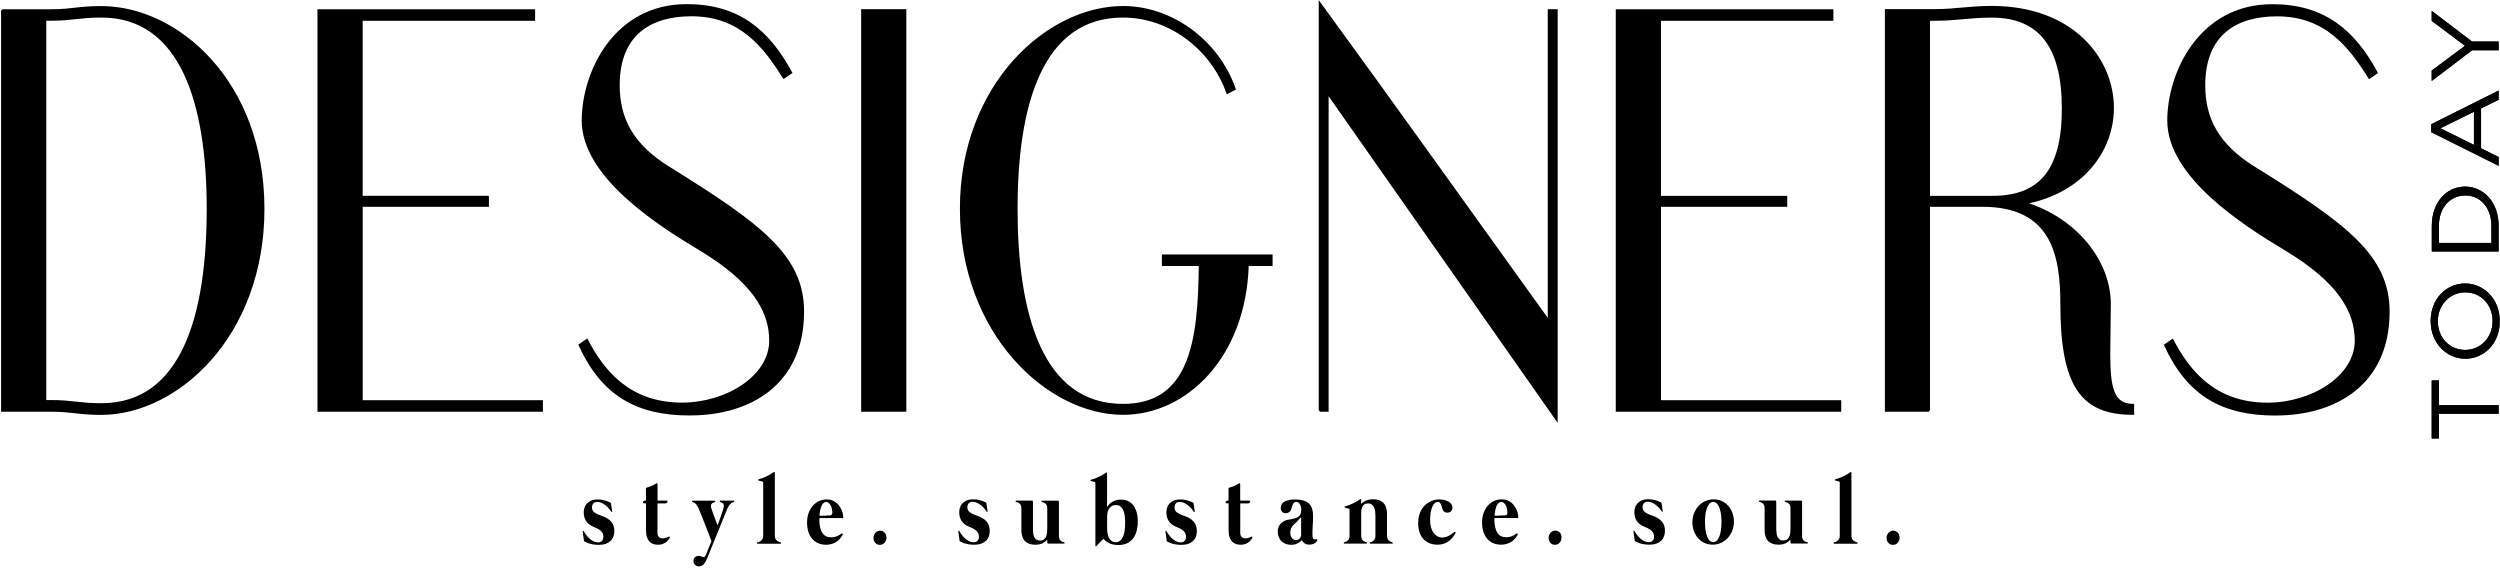 <svg fill="none" viewBox="0 0 755 172" height="172" width="755" xmlns="http://www.w3.org/2000/svg">
  <path fill="black" d="M754.552 15.134V12.591H746.551L734.417 3.354V6.284L744.474 13.832L734.417 21.319V24.371L746.571 15.134H754.532H754.552ZM747.162 43.821L736.921 38.734L747.162 33.689V43.821ZM754.552 50.006V47.442L749.238 44.797V32.712L754.552 30.108V27.402L734.275 37.534V39.894L754.552 50.026V50.006ZM736.514 68.195C736.514 62.579 740.016 58.999 744.474 58.999H744.536C748.994 58.999 752.435 62.579 752.435 68.195V73.403H736.514V68.195ZM754.552 75.906V68.195C754.552 61.216 750.155 56.394 744.495 56.394H744.434C738.774 56.394 734.438 61.216 734.438 68.195V75.906H754.572H754.552ZM752.801 96.943C752.801 102.029 749.076 105.712 744.495 105.712H744.434C739.853 105.712 736.188 102.09 736.188 97.024C736.188 91.958 739.935 88.255 744.495 88.255H744.556C749.137 88.255 752.801 91.877 752.801 96.943ZM754.898 97.004C754.898 90.249 750.032 85.651 744.495 85.651H744.434C738.876 85.651 734.092 90.188 734.092 96.943C734.092 103.697 738.957 108.295 744.495 108.295H744.556C750.114 108.295 754.898 103.758 754.898 97.004ZM754.552 124.938V122.395H736.514V114.928H734.417V132.384H736.514V124.918H754.552V124.938Z"></path>
  <path fill="black" d="M687.307 125.162C705.182 125.162 721.347 116.027 721.347 94.115C721.347 77.35 708.48 67.828 681.2 50.881C669.595 43.841 665.666 35.642 665.666 25.754C665.666 10.129 675.54 4.615 687.633 4.615C702.373 4.615 709.58 13.954 715.545 23.476L717.744 21.95C710.842 9.193 701.742 1.584 686.208 1.584C664.404 1.584 654.835 21.95 654.835 36.435C654.835 53.2 677.413 67.666 690.117 75.275C706.282 84.98 711.453 93.932 711.453 102.884C711.453 113.728 698.281 121.927 684.783 121.927C668.781 121.927 660.943 112.019 656.077 102.7L653.879 104.226C660.78 119.262 671.122 125.182 687.287 125.182M582.522 59.487V5.958H584.252C590.848 5.958 594.757 5.002 601.496 5.002C615.767 5.002 622.974 13.771 622.974 32.814C622.974 51.857 615.767 59.467 601.638 59.467H582.501L582.522 59.487ZM582.522 124.043V62.132H598.686C619.859 62.132 622.526 77.167 622.526 91.836C622.526 116.779 628.797 124.958 644.168 124.958V122.293C637.897 122.293 636.961 116.779 636.961 106.668C636.961 102.477 637.123 97.533 637.123 91.816C637.123 78.876 626.924 66.099 611.553 61.338C629.265 57.9 638.06 45.143 638.06 32.59C638.06 17.738 625.824 2.113 601.516 2.113C594.452 2.113 590.685 3.069 584.272 3.069H569.533V124.022H582.542L582.522 124.043ZM539.382 59.487H501.27V5.958H553.348V3.11H488.261V124.022H555.709V121.174H501.291V62.132H539.402V59.467L539.382 59.487ZM398.541 124.043H400.902V28.053L470.081 126.688V3.089H467.719V96.983C444.673 65 421.77 32.814 398.561 1.014V124.022L398.541 124.043ZM383.964 77.187H351.186V80.036H362.323C362.16 103.453 359.35 122.313 339.114 122.313C314.337 122.313 306.967 94.501 306.967 63.088C306.967 31.675 314.5 5.002 339.114 5.002C353.222 5.002 365.926 14.707 370.649 28.053L372.848 26.914C367.84 12.448 353.874 2.154 339.134 2.154C316.394 2.154 290.192 25.571 290.192 63.088C290.192 100.605 316.394 124.979 339.134 124.979C358.271 124.979 375.983 107.644 376.777 80.036H383.984V77.187H383.964ZM273.396 3.089H260.387V124.022H273.396V3.089ZM208.472 125.141C226.347 125.141 242.512 116.006 242.512 94.094C242.512 77.33 229.645 67.808 202.365 50.86C190.76 43.821 186.831 35.622 186.831 25.734C186.831 10.109 196.705 4.595 208.798 4.595C223.538 4.595 230.765 13.934 236.71 23.455L238.909 21.929C232.007 9.173 222.907 1.563 207.373 1.563C185.569 1.563 176 21.929 176 36.415C176 53.18 198.578 67.645 211.282 75.254C227.447 84.959 232.618 93.911 232.618 102.863C232.618 113.707 219.446 121.907 205.948 121.907C189.946 121.907 182.108 111.998 177.242 102.68L175.044 104.206C181.945 119.241 192.308 125.162 208.452 125.162M147.295 59.467H109.183V5.958H161.261V3.11H96.174V124.022H163.622V121.174H109.204V62.132H147.315V59.467H147.295ZM0.651 3.089V124.022H15.391C21.825 124.022 23.555 124.979 30.599 124.979C53.34 124.979 79.541 101.561 79.541 63.088C79.541 24.615 53.502 2.154 30.619 2.154C23.555 2.154 21.825 3.11 15.412 3.11H0.651V3.089ZM13.661 5.938H15.391C21.987 5.938 23.86 4.982 30.599 4.982C54.907 4.982 62.745 31.451 62.745 63.068C62.745 94.684 55.376 122.09 30.599 122.09C23.86 122.09 21.967 121.133 15.391 121.133H13.661V5.958V5.938Z"></path>
  <path stroke-miterlimit="22.94" stroke-width="0.1" stroke="black" fill="black" d="M754.552 15.134V12.591H746.551L734.417 3.354V6.284L744.474 13.832L734.417 21.319V24.371L746.571 15.134H754.532H754.552ZM747.162 43.821L736.921 38.734L747.162 33.689V43.821ZM754.552 50.006V47.442L749.238 44.797V32.712L754.552 30.108V27.402L734.275 37.534V39.894L754.552 50.026V50.006ZM736.514 68.195C736.514 62.579 740.016 58.999 744.474 58.999H744.536C748.994 58.999 752.435 62.579 752.435 68.195V73.403H736.514V68.195ZM754.552 75.906V68.195C754.552 61.216 750.155 56.394 744.495 56.394H744.434C738.774 56.394 734.438 61.216 734.438 68.195V75.906H754.572H754.552ZM752.801 96.943C752.801 102.029 749.076 105.712 744.495 105.712H744.434C739.853 105.712 736.188 102.09 736.188 97.024C736.188 91.958 739.935 88.255 744.495 88.255H744.556C749.137 88.255 752.801 91.877 752.801 96.943ZM754.898 97.004C754.898 90.249 750.032 85.651 744.495 85.651H744.434C738.876 85.651 734.092 90.188 734.092 96.943C734.092 103.697 738.957 108.295 744.495 108.295H744.556C750.114 108.295 754.898 103.758 754.898 97.004ZM754.552 124.938V122.395H736.514V114.928H734.417V132.384H736.514V124.918H754.552V124.938Z"></path>
  <path stroke-miterlimit="5.28" stroke-width="0.64" stroke="black" fill="black" d="M687.307 125.162C705.182 125.162 721.347 116.027 721.347 94.115C721.347 77.35 708.48 67.828 681.2 50.881C669.595 43.841 665.666 35.642 665.666 25.754C665.666 10.129 675.54 4.615 687.633 4.615C702.373 4.615 709.58 13.954 715.545 23.476L717.744 21.95C710.842 9.193 701.742 1.584 686.208 1.584C664.404 1.584 654.835 21.95 654.835 36.435C654.835 53.2 677.413 67.666 690.117 75.275C706.282 84.98 711.453 93.932 711.453 102.884C711.453 113.728 698.281 121.927 684.783 121.927C668.781 121.927 660.943 112.019 656.077 102.7L653.879 104.226C660.78 119.262 671.122 125.182 687.287 125.182L687.307 125.162ZM582.542 59.467V5.958H584.272C590.869 5.958 594.777 5.002 601.516 5.002C615.788 5.002 622.995 13.771 622.995 32.814C622.995 51.857 615.788 59.467 601.659 59.467H582.522H582.542ZM582.542 124.022V62.132H598.707C619.88 62.132 622.547 77.167 622.547 91.836C622.547 116.779 628.817 124.958 644.188 124.958V122.293C637.917 122.293 636.981 116.779 636.981 106.668C636.981 102.477 637.144 97.533 637.144 91.816C637.144 78.876 626.944 66.099 611.573 61.338C629.285 57.9 638.08 45.143 638.08 32.59C638.08 17.738 625.845 2.113 601.537 2.113C594.472 2.113 590.706 3.069 584.293 3.069H569.553V124.022H582.562H582.542ZM539.402 59.467H501.291V5.958H553.368V3.11H488.281V124.022H555.73V121.174H501.311V62.132H539.422V59.467H539.402ZM398.561 124.022H400.923V28.053L470.101 126.688V3.089H467.74V96.983C444.694 65 421.79 32.814 398.581 1.014V124.022H398.561ZM383.984 77.167H351.207V80.015H362.343C362.18 103.433 359.371 122.293 339.134 122.293C314.358 122.293 306.988 94.481 306.988 63.068C306.988 31.654 314.521 4.982 339.134 4.982C353.243 4.982 365.946 14.686 370.67 28.033L372.868 26.893C367.86 12.428 353.894 2.133 339.154 2.133C316.414 2.133 290.212 25.551 290.212 63.068C290.212 100.585 316.414 124.958 339.154 124.958C358.292 124.958 376.004 107.624 376.798 80.015H384.005V77.167H383.984ZM273.396 3.089H260.387V124.022H273.396V3.089ZM208.472 125.141C226.347 125.141 242.512 116.006 242.512 94.094C242.512 77.33 229.645 67.808 202.365 50.86C190.76 43.821 186.831 35.622 186.831 25.734C186.831 10.109 196.705 4.595 208.798 4.595C223.538 4.595 230.765 13.934 236.71 23.455L238.909 21.929C232.007 9.173 222.907 1.563 207.373 1.563C185.569 1.563 176 21.929 176 36.415C176 53.18 198.578 67.645 211.282 75.254C227.447 84.959 232.618 93.911 232.618 102.863C232.618 113.707 219.446 121.907 205.948 121.907C189.946 121.907 182.108 111.998 177.242 102.68L175.044 104.206C181.945 119.241 192.308 125.162 208.452 125.162L208.472 125.141ZM147.315 59.446H109.204V5.958H161.281V3.11H96.195V124.022H163.643V121.174H109.224V62.132H147.335V59.467L147.315 59.446ZM0.651 3.089V124.022H15.391C21.825 124.022 23.555 124.979 30.599 124.979C53.34 124.979 79.541 101.561 79.541 63.088C79.541 24.615 53.502 2.154 30.619 2.154C23.555 2.154 21.825 3.11 15.412 3.11H0.651V3.089ZM13.661 5.938H15.391C21.987 5.938 23.86 4.982 30.599 4.982C54.907 4.982 62.745 31.451 62.745 63.068C62.745 94.684 55.376 122.09 30.599 122.09C23.86 122.09 21.967 121.133 15.391 121.133H13.661V5.958V5.938Z"></path>
  <path fill="black" d="M573.544 161.539C573.442 161.275 573.32 161.051 573.136 160.868C572.974 160.685 572.77 160.542 572.526 160.42C572.302 160.319 572.037 160.258 571.752 160.258C571.467 160.258 571.202 160.319 570.958 160.441C570.714 160.563 570.51 160.705 570.327 160.909C570.144 161.112 570.001 161.336 569.899 161.6C569.798 161.865 569.737 162.15 569.737 162.435C569.737 162.719 569.777 163.004 569.879 163.269C569.981 163.533 570.103 163.737 570.286 163.94C570.449 164.123 570.653 164.286 570.897 164.388C571.141 164.489 571.386 164.55 571.671 164.55C571.956 164.55 572.22 164.489 572.465 164.388C572.709 164.286 572.912 164.123 573.096 163.92C573.279 163.716 573.421 163.493 573.523 163.228C573.625 162.964 573.686 162.699 573.686 162.394C573.686 162.089 573.645 161.824 573.544 161.58M559.13 142.761C559.13 142.618 559.089 142.557 559.007 142.537C558.926 142.537 558.845 142.537 558.763 142.618C558.458 142.842 558.132 143.066 557.766 143.269C557.379 143.493 556.992 143.676 556.605 143.88C556.198 144.063 555.811 144.246 555.404 144.388C555.017 144.531 554.63 144.653 554.305 144.734C554.183 144.775 554.101 144.836 554.121 144.938C554.121 145.039 554.183 145.1 554.305 145.141C554.325 145.141 554.406 145.161 554.508 145.202C554.63 145.222 554.753 145.263 554.895 145.304C555.038 145.344 555.16 145.365 555.262 145.405C555.363 145.446 555.424 145.446 555.445 145.446C555.547 145.466 555.608 145.548 555.608 145.67V161.845C555.608 162.231 555.526 162.557 555.384 162.801C555.221 163.045 555.058 163.228 554.854 163.37C554.651 163.513 554.468 163.615 554.284 163.676C554.101 163.737 553.979 163.777 553.898 163.777C553.836 163.777 553.775 163.818 553.755 163.879C553.714 163.92 553.714 163.96 553.714 164.021C553.714 164.062 553.755 164.123 553.796 164.144C553.836 164.184 553.898 164.205 553.959 164.205H560.799C560.799 164.205 560.921 164.205 560.962 164.144C561.003 164.103 561.023 164.062 561.023 164.021C561.023 163.981 561.023 163.92 560.982 163.879C560.942 163.838 560.901 163.798 560.84 163.777C560.779 163.777 560.636 163.737 560.453 163.676C560.27 163.615 560.066 163.513 559.883 163.37C559.679 163.228 559.516 163.045 559.354 162.801C559.191 162.557 559.13 162.251 559.13 161.845V142.761ZM545.428 163.676C545.265 163.615 545.082 163.533 544.899 163.391C544.716 163.269 544.553 163.086 544.431 162.841C544.288 162.597 544.227 162.292 544.227 161.906V151.57C544.227 151.326 544.125 151.184 543.922 151.184H539.199C539.199 151.184 539.076 151.184 539.036 151.245C538.995 151.285 538.975 151.326 538.975 151.367C538.975 151.407 538.975 151.468 539.015 151.509C539.056 151.55 539.097 151.59 539.158 151.59C539.219 151.59 539.341 151.651 539.524 151.692C539.687 151.733 539.87 151.835 540.054 151.957C540.237 152.079 540.4 152.262 540.522 152.506C540.664 152.75 540.725 153.055 540.725 153.442V159.688C540.725 160.074 540.705 160.481 540.664 160.888C540.624 161.295 540.522 161.682 540.379 162.028C540.237 162.373 540.013 162.658 539.728 162.882C539.443 163.106 539.056 163.228 538.567 163.228C538.099 163.228 537.733 163.126 537.468 162.943C537.203 162.74 536.979 162.496 536.837 162.19C536.674 161.885 536.572 161.539 536.532 161.153C536.471 160.766 536.45 160.38 536.43 159.993V151.55C536.43 151.306 536.328 151.163 536.124 151.163H531.401C531.401 151.163 531.279 151.163 531.238 151.224C531.198 151.285 531.177 151.306 531.157 151.346C531.137 151.387 531.157 151.448 531.198 151.489C531.238 151.529 531.279 151.57 531.34 151.57C531.401 151.57 531.523 151.631 531.707 151.672C531.869 151.713 532.053 151.814 532.236 151.936C532.419 152.058 532.582 152.241 532.704 152.486C532.847 152.73 532.908 153.035 532.908 153.422V159.057C532.908 159.403 532.908 159.769 532.908 160.176C532.908 160.583 532.969 160.97 533.03 161.377C533.111 161.783 533.234 162.17 533.396 162.536C533.559 162.923 533.804 163.248 534.129 163.533C534.455 163.818 534.842 164.042 535.33 164.225C535.819 164.388 536.409 164.489 537.122 164.489C537.977 164.489 538.71 164.347 539.3 164.042C539.891 163.737 540.359 163.391 540.725 162.984V163.838C540.725 163.94 540.746 164.021 540.807 164.062C540.868 164.103 540.929 164.144 541.031 164.144H545.754C545.754 164.144 545.876 164.144 545.917 164.083C545.958 164.042 545.978 164.001 545.998 163.96C545.998 163.92 545.998 163.859 545.958 163.818C545.917 163.777 545.876 163.737 545.815 163.716C545.754 163.716 545.632 163.676 545.449 163.615M516.295 163.248C515.99 162.923 515.725 162.496 515.521 161.946C515.318 161.397 515.155 160.746 515.053 160.013C514.951 159.281 514.911 158.488 514.911 157.653C514.911 156.819 514.951 156.026 515.053 155.293C515.155 154.561 515.298 153.91 515.521 153.36C515.725 152.811 515.99 152.364 516.295 152.058C516.601 151.753 516.967 151.59 517.394 151.59C517.822 151.59 518.168 151.753 518.494 152.058C518.799 152.384 519.064 152.811 519.267 153.36C519.471 153.91 519.634 154.561 519.736 155.293C519.838 156.026 519.899 156.819 519.899 157.653C519.899 158.488 519.838 159.281 519.736 160.013C519.634 160.746 519.471 161.397 519.267 161.946C519.064 162.496 518.799 162.943 518.494 163.248C518.188 163.574 517.822 163.716 517.394 163.716C516.967 163.716 516.621 163.554 516.295 163.248ZM514.992 151.326C514.219 151.692 513.526 152.18 512.956 152.811C512.386 153.442 511.938 154.174 511.592 155.008C511.267 155.843 511.104 156.738 511.104 157.694C511.104 158.65 511.246 159.545 511.552 160.359C511.857 161.173 512.284 161.906 512.814 162.516C513.363 163.126 513.995 163.615 514.748 163.96C515.501 164.306 516.336 164.489 517.232 164.489C518.127 164.489 518.962 164.306 519.756 163.94C520.53 163.574 521.222 163.086 521.792 162.455C522.362 161.824 522.83 161.092 523.156 160.258C523.482 159.423 523.645 158.528 523.645 157.572C523.645 156.616 523.502 155.741 523.197 154.927C522.891 154.093 522.464 153.381 521.934 152.77C521.385 152.16 520.754 151.672 520 151.326C519.247 150.98 518.412 150.797 517.517 150.797C516.621 150.797 515.786 150.98 514.992 151.346M493.616 163.269C493.616 163.269 493.636 163.33 493.656 163.35C493.697 163.37 493.819 163.452 494.023 163.574C494.226 163.696 494.511 163.818 494.898 163.96C495.265 164.103 495.713 164.225 496.262 164.327C496.792 164.428 497.402 164.489 498.094 164.489C498.909 164.489 499.621 164.388 500.212 164.164C500.802 163.96 501.291 163.655 501.678 163.289C502.064 162.923 502.349 162.475 502.533 161.967C502.716 161.458 502.818 160.909 502.818 160.319C502.818 159.139 502.492 158.182 501.84 157.45C501.189 156.717 500.232 156.127 498.95 155.7C498.318 155.497 497.809 155.273 497.423 155.07C497.036 154.866 496.751 154.663 496.547 154.459C496.344 154.256 496.222 154.052 496.16 153.828C496.099 153.605 496.059 153.381 496.059 153.157C496.059 152.709 496.181 152.323 496.445 151.997C496.71 151.672 497.097 151.529 497.626 151.529C498.156 151.529 498.624 151.651 499.092 151.875C499.54 152.119 499.967 152.384 500.334 152.709C500.7 153.035 501.026 153.34 501.291 153.686C501.555 154.012 501.739 154.276 501.861 154.459C501.922 154.561 501.983 154.581 502.064 154.541C502.146 154.5 502.166 154.418 502.146 154.337C502.146 154.317 502.125 154.174 502.085 153.93C502.044 153.686 502.003 153.422 501.963 153.137C501.922 152.852 501.881 152.587 501.84 152.343C501.8 152.099 501.779 151.957 501.779 151.957C501.779 151.916 501.779 151.875 501.759 151.855C501.759 151.855 501.718 151.814 501.678 151.774C501.657 151.774 501.535 151.713 501.331 151.59C501.128 151.489 500.843 151.367 500.517 151.245C500.191 151.122 499.764 151.021 499.316 150.919C498.848 150.817 498.359 150.777 497.809 150.777C496.954 150.777 496.262 150.899 495.713 151.163C495.163 151.428 494.735 151.753 494.41 152.14C494.084 152.526 493.86 152.954 493.758 153.401C493.636 153.849 493.575 154.256 493.575 154.642C493.575 155.131 493.636 155.598 493.738 156.046C493.84 156.473 494.023 156.901 494.267 157.267C494.511 157.633 494.837 157.999 495.224 158.304C495.611 158.61 496.099 158.874 496.669 159.098C497.301 159.342 497.789 159.586 498.176 159.83C498.563 160.074 498.848 160.319 499.031 160.583C499.235 160.827 499.357 161.071 499.418 161.336C499.479 161.58 499.52 161.845 499.52 162.109C499.52 162.597 499.377 163.004 499.092 163.289C498.807 163.594 498.42 163.737 497.932 163.737C497.504 163.737 497.097 163.655 496.73 163.492C496.344 163.33 495.998 163.126 495.692 162.882C495.387 162.638 495.081 162.374 494.837 162.089C494.572 161.804 494.369 161.539 494.186 161.275C494.002 161.031 493.86 160.807 493.758 160.644C493.656 160.461 493.595 160.38 493.595 160.339C493.555 160.258 493.493 160.237 493.392 160.258C493.31 160.278 493.269 160.359 493.29 160.502C493.29 160.563 493.331 160.746 493.371 161.01C493.412 161.275 493.453 161.58 493.493 161.885C493.534 162.19 493.575 162.475 493.616 162.74C493.656 162.984 493.677 163.126 493.677 163.147C493.677 163.187 493.677 163.228 493.717 163.269M471.465 161.519C471.364 161.254 471.241 161.031 471.079 160.848C470.916 160.664 470.712 160.522 470.468 160.4C470.223 160.298 469.979 160.237 469.694 160.237C469.409 160.237 469.145 160.298 468.9 160.42C468.656 160.542 468.452 160.685 468.269 160.888C468.086 161.092 467.943 161.316 467.842 161.58C467.74 161.845 467.679 162.129 467.679 162.414C467.679 162.699 467.719 162.984 467.821 163.248C467.923 163.513 468.045 163.716 468.208 163.92C468.371 164.103 468.574 164.266 468.819 164.367C469.063 164.469 469.307 164.53 469.592 164.53C469.877 164.53 470.142 164.469 470.366 164.367C470.61 164.266 470.814 164.103 470.997 163.899C471.18 163.696 471.323 163.472 471.425 163.208C471.526 162.943 471.588 162.679 471.588 162.374C471.588 162.068 471.547 161.804 471.445 161.56M451.412 155.008C451.453 154.764 451.494 154.5 451.555 154.195C451.616 153.91 451.697 153.605 451.779 153.299C451.88 152.994 452.003 152.709 452.145 152.465C452.288 152.201 452.45 151.997 452.654 151.835C452.858 151.672 453.082 151.59 453.367 151.59C453.713 151.59 453.998 151.713 454.222 151.936C454.466 152.16 454.649 152.445 454.812 152.77C454.955 153.096 455.077 153.442 455.138 153.808C455.199 154.174 455.24 154.5 455.24 154.785C455.24 155.09 455.158 155.314 455.016 155.436C454.873 155.558 454.71 155.639 454.588 155.639C454.547 155.639 454.446 155.639 454.283 155.66C454.12 155.66 453.937 155.66 453.713 155.66C453.489 155.66 453.265 155.66 453.02 155.7C452.776 155.7 452.552 155.7 452.328 155.721C452.104 155.721 451.941 155.721 451.779 155.741C451.636 155.741 451.534 155.741 451.514 155.741C451.392 155.741 451.331 155.68 451.351 155.558C451.351 155.436 451.371 155.253 451.412 155.008ZM458.232 156.514C458.232 156.514 458.395 156.514 458.456 156.453C458.517 156.412 458.538 156.351 458.538 156.25C458.538 156.046 458.497 155.761 458.436 155.395C458.375 155.029 458.273 154.663 458.11 154.256C457.968 153.849 457.764 153.442 457.499 153.035C457.255 152.628 456.95 152.262 456.563 151.916C456.176 151.59 455.728 151.306 455.219 151.102C454.71 150.899 454.099 150.797 453.428 150.797C452.695 150.797 452.003 150.96 451.29 151.265C450.598 151.57 449.967 152.018 449.417 152.608C448.867 153.198 448.419 153.93 448.094 154.805C447.748 155.68 447.585 156.677 447.585 157.816C447.585 158.854 447.727 159.79 447.992 160.624C448.277 161.458 448.643 162.15 449.152 162.719C449.661 163.289 450.252 163.737 450.964 164.042C451.677 164.347 452.45 164.489 453.326 164.489C453.896 164.489 454.425 164.428 454.893 164.286C455.362 164.164 455.769 163.981 456.135 163.798C456.502 163.594 456.807 163.37 457.072 163.126C457.336 162.882 457.54 162.658 457.723 162.435C457.907 162.211 458.029 162.028 458.13 161.845C458.212 161.682 458.273 161.56 458.314 161.499C458.375 161.336 458.375 161.214 458.314 161.132C458.253 161.051 458.151 161.031 458.029 161.092C457.947 161.132 457.825 161.214 457.662 161.336C457.499 161.458 457.275 161.6 457.031 161.722C456.766 161.865 456.461 161.987 456.115 162.089C455.769 162.19 455.362 162.251 454.914 162.251C454.323 162.251 453.794 162.15 453.346 161.926C452.898 161.722 452.532 161.377 452.226 160.929C451.921 160.481 451.697 159.912 451.534 159.2C451.371 158.508 451.29 157.653 451.29 156.677C451.29 156.514 451.351 156.433 451.494 156.433H458.232V156.514ZM434.922 151.896C435.064 152.079 435.186 152.323 435.288 152.587C435.37 152.852 435.451 153.137 435.532 153.422C435.593 153.706 435.695 153.951 435.797 154.134C435.94 154.378 436.143 154.561 436.367 154.663C436.591 154.764 436.835 154.825 437.1 154.825C437.283 154.825 437.466 154.785 437.65 154.744C437.833 154.683 437.996 154.602 438.138 154.459C438.281 154.337 438.403 154.154 438.484 153.971C438.586 153.767 438.627 153.523 438.627 153.218C438.627 152.872 438.525 152.567 438.322 152.282C438.118 151.997 437.853 151.733 437.487 151.509C437.12 151.285 436.693 151.122 436.204 151C435.716 150.878 435.166 150.817 434.576 150.817C434.209 150.817 433.802 150.858 433.354 150.96C432.906 151.061 432.438 151.224 431.97 151.448C431.501 151.672 431.053 151.977 430.606 152.343C430.158 152.709 429.771 153.157 429.425 153.686C429.079 154.215 428.794 154.846 428.59 155.537C428.387 156.25 428.285 157.063 428.285 157.979C428.285 159.017 428.427 159.932 428.692 160.746C428.977 161.56 429.364 162.251 429.873 162.801C430.382 163.35 431.013 163.777 431.725 164.062C432.458 164.347 433.252 164.489 434.168 164.489C434.759 164.489 435.288 164.428 435.756 164.286C436.225 164.144 436.652 163.96 437.039 163.737C437.426 163.513 437.752 163.269 438.037 163.004C438.322 162.74 438.566 162.475 438.769 162.211C438.973 161.946 439.136 161.722 439.258 161.519C439.38 161.316 439.462 161.153 439.523 161.051C439.604 160.888 439.604 160.766 439.523 160.685C439.441 160.603 439.36 160.583 439.217 160.644C439.136 160.685 438.993 160.787 438.79 160.97C438.586 161.153 438.322 161.336 438.016 161.539C437.69 161.743 437.324 161.926 436.917 162.089C436.51 162.251 436.041 162.333 435.553 162.333C435.064 162.333 434.555 162.211 434.107 161.967C433.659 161.722 433.273 161.377 432.947 160.929C432.621 160.481 432.356 159.932 432.173 159.281C431.99 158.63 431.888 157.898 431.888 157.063C431.888 156.229 431.949 155.497 432.051 154.825C432.173 154.154 432.336 153.564 432.54 153.076C432.743 152.587 433.008 152.221 433.293 151.957C433.578 151.692 433.904 151.57 434.25 151.57C434.535 151.57 434.759 151.672 434.901 151.855M420.08 163.615C419.917 163.554 419.734 163.472 419.551 163.33C419.368 163.208 419.205 163.025 419.083 162.78C418.94 162.536 418.879 162.231 418.879 161.845V156.209C418.879 155.863 418.879 155.497 418.879 155.09C418.879 154.683 418.818 154.296 418.757 153.889C418.675 153.483 418.553 153.096 418.39 152.73C418.228 152.343 417.983 152.018 417.658 151.733C417.332 151.448 416.945 151.204 416.456 151.041C415.968 150.878 415.377 150.777 414.665 150.777C414.237 150.777 413.83 150.817 413.464 150.899C413.097 150.98 412.771 151.082 412.486 151.204C412.201 151.326 411.937 151.468 411.692 151.651C411.448 151.814 411.245 151.997 411.061 152.18V150.939C411.061 150.817 411.021 150.736 410.939 150.716C410.858 150.716 410.776 150.716 410.695 150.797C410.389 151.021 410.064 151.245 409.697 151.448C409.331 151.672 408.944 151.855 408.537 152.058C408.13 152.241 407.743 152.425 407.336 152.567C406.949 152.709 406.582 152.832 406.236 152.913C406.114 152.954 406.033 153.015 406.053 153.116C406.053 153.218 406.114 153.279 406.236 153.32C406.257 153.32 406.338 153.34 406.46 153.381C406.582 153.401 406.705 153.442 406.847 153.483C406.99 153.523 407.112 153.544 407.214 153.584C407.315 153.605 407.376 153.625 407.397 153.625C407.499 153.645 407.56 153.727 407.56 153.849V161.865C407.56 162.251 407.499 162.557 407.356 162.801C407.214 163.045 407.051 163.228 406.888 163.35C406.705 163.472 406.542 163.574 406.358 163.635C406.196 163.696 406.073 163.716 405.992 163.737C405.931 163.737 405.87 163.777 405.85 163.838C405.829 163.879 405.809 163.92 405.809 163.981C405.809 164.042 405.85 164.083 405.87 164.103C405.911 164.144 405.972 164.164 406.033 164.164H412.588C412.588 164.164 412.71 164.164 412.751 164.103C412.792 164.062 412.812 164.021 412.833 163.981C412.833 163.94 412.833 163.879 412.792 163.838C412.751 163.798 412.71 163.757 412.649 163.737C412.588 163.737 412.466 163.696 412.283 163.635C412.12 163.574 411.937 163.492 411.754 163.35C411.57 163.228 411.407 163.045 411.285 162.801C411.143 162.557 411.082 162.251 411.082 161.865V155.212C411.082 154.927 411.082 154.602 411.122 154.215C411.163 153.849 411.245 153.503 411.367 153.177C411.509 152.852 411.713 152.567 411.977 152.364C412.262 152.14 412.649 152.038 413.158 152.038C413.667 152.038 414.034 152.16 414.319 152.384C414.604 152.608 414.828 152.893 414.991 153.259C415.133 153.605 415.235 153.991 415.296 154.418C415.337 154.846 415.377 155.253 415.377 155.66V161.885C415.377 162.272 415.316 162.577 415.174 162.821C415.031 163.065 414.868 163.248 414.706 163.37C414.522 163.493 414.359 163.594 414.176 163.655C414.013 163.716 413.891 163.737 413.81 163.757C413.749 163.757 413.688 163.798 413.667 163.859C413.627 163.899 413.626 163.94 413.626 164.001C413.626 164.062 413.667 164.103 413.688 164.123C413.728 164.164 413.789 164.184 413.85 164.184H420.406C420.406 164.184 420.528 164.184 420.569 164.123C420.61 164.083 420.63 164.042 420.63 164.001C420.63 163.96 420.63 163.899 420.589 163.859C420.548 163.818 420.508 163.777 420.447 163.757C420.386 163.757 420.263 163.716 420.08 163.655M392.983 161.255C392.983 161.377 392.962 161.539 392.922 161.743C392.881 161.946 392.8 162.15 392.698 162.353C392.596 162.557 392.433 162.74 392.23 162.882C392.026 163.025 391.782 163.106 391.456 163.106C391.13 163.106 390.866 163.045 390.642 162.902C390.418 162.78 390.234 162.597 390.092 162.394C389.949 162.19 389.848 161.946 389.766 161.682C389.705 161.417 389.664 161.153 389.664 160.888C389.664 160.502 389.725 160.136 389.827 159.81C389.929 159.464 390.112 159.159 390.336 158.854C390.479 158.671 390.642 158.508 390.804 158.345C390.967 158.182 391.151 158.04 391.313 157.877C391.497 157.694 391.66 157.531 391.843 157.369C392.026 157.206 392.189 157.023 392.352 156.819C392.454 156.717 392.515 156.616 392.576 156.555C392.637 156.473 392.698 156.392 392.759 156.311C392.8 156.27 392.84 156.25 392.881 156.27C392.922 156.27 392.942 156.331 392.942 156.392V161.255H392.983ZM397.095 162.902C396.973 162.902 396.851 162.902 396.77 162.841C396.566 162.74 396.444 162.496 396.403 162.089C396.362 161.682 396.342 161.153 396.362 160.522C396.362 159.891 396.423 159.179 396.464 158.345C396.525 157.531 396.546 156.656 396.546 155.721C396.546 154.947 396.444 154.235 396.261 153.625C396.057 153.015 395.752 152.506 395.324 152.099C394.897 151.692 394.347 151.367 393.655 151.163C392.962 150.939 392.148 150.838 391.171 150.838C390.296 150.838 389.583 150.919 389.013 151.061C388.443 151.204 387.995 151.407 387.669 151.651C387.344 151.896 387.099 152.16 386.977 152.465C386.855 152.77 386.773 153.055 386.773 153.36C386.773 153.584 386.814 153.788 386.875 153.991C386.936 154.195 387.038 154.357 387.16 154.52C387.282 154.663 387.445 154.785 387.629 154.866C387.812 154.947 388.015 154.988 388.26 154.988C388.504 154.988 388.728 154.947 388.972 154.846C389.216 154.764 389.42 154.622 389.583 154.439C389.766 154.215 389.909 153.93 390.01 153.605C390.092 153.279 390.194 152.974 390.296 152.669C390.397 152.364 390.54 152.119 390.703 151.896C390.886 151.692 391.151 151.57 391.517 151.57C391.721 151.57 391.924 151.631 392.087 151.753C392.27 151.875 392.433 152.038 392.555 152.262C392.698 152.486 392.8 152.73 392.861 153.015C392.942 153.299 392.983 153.584 392.983 153.91C392.983 154.337 392.922 154.724 392.8 155.11C392.677 155.497 392.454 155.802 392.128 156.026C391.822 156.25 391.497 156.412 391.151 156.514C390.804 156.616 390.458 156.697 390.092 156.758C389.725 156.819 389.379 156.88 389.013 156.962C388.646 157.023 388.3 157.124 387.975 157.267C387.364 157.552 386.855 157.979 386.468 158.528C386.081 159.098 385.878 159.769 385.878 160.522C385.878 160.99 385.939 161.458 386.102 161.946C386.244 162.414 386.488 162.841 386.814 163.228C387.14 163.615 387.567 163.92 388.097 164.164C388.626 164.408 389.278 164.53 390.051 164.53C390.499 164.53 390.906 164.469 391.252 164.347C391.598 164.225 391.904 164.083 392.148 163.94C392.392 163.798 392.596 163.655 392.718 163.533C392.861 163.411 392.942 163.33 392.962 163.289C393.003 163.248 393.064 163.208 393.125 163.208C393.186 163.208 393.248 163.228 393.268 163.309C393.41 163.615 393.655 163.879 394.021 164.123C394.388 164.367 394.835 164.469 395.365 164.469C395.752 164.469 396.077 164.428 396.362 164.347C396.647 164.266 396.892 164.164 397.075 164.042C397.279 163.92 397.421 163.777 397.543 163.635C397.665 163.492 397.747 163.37 397.787 163.248C397.849 163.126 397.849 163.004 397.787 162.923C397.726 162.841 397.625 162.821 397.502 162.841C397.36 162.862 397.217 162.882 397.095 162.882M377.062 162.414C376.737 162.536 376.391 162.597 376.024 162.597C375.841 162.597 375.658 162.557 375.474 162.496C375.291 162.435 375.149 162.333 375.006 162.19C374.864 162.048 374.762 161.885 374.68 161.682C374.599 161.478 374.558 161.255 374.558 160.99V152.119C374.558 152.119 374.579 152.018 374.64 152.018H376.981C377.123 152.018 377.266 151.957 377.388 151.814C377.51 151.672 377.571 151.55 377.571 151.407C377.571 151.306 377.551 151.245 377.49 151.224C377.429 151.204 377.307 151.184 377.103 151.184H374.64C374.64 151.184 374.538 151.143 374.538 151.082V146.26C374.538 146.118 374.497 146.016 374.416 145.975C374.334 145.934 374.253 145.955 374.151 145.995C373.948 146.138 373.703 146.28 373.459 146.402C373.215 146.524 372.95 146.647 372.706 146.769C372.441 146.87 372.197 146.972 371.952 147.053C371.708 147.135 371.464 147.196 371.26 147.257C371.097 147.277 371.016 147.399 371.016 147.623V151.061C371.016 151.061 370.975 151.184 370.914 151.184H370.629C370.487 151.184 370.364 151.245 370.263 151.387C370.161 151.529 370.12 151.651 370.12 151.774C370.12 151.875 370.14 151.936 370.202 151.957C370.242 151.977 370.385 151.997 370.588 151.997H370.934C370.934 151.997 371.036 152.038 371.036 152.119V160.217C371.036 161.071 371.138 161.783 371.362 162.333C371.586 162.882 371.851 163.33 372.197 163.655C372.543 163.981 372.93 164.205 373.357 164.327C373.785 164.449 374.212 164.51 374.66 164.51C375.067 164.51 375.434 164.469 375.8 164.367C376.167 164.266 376.492 164.123 376.798 163.94C377.103 163.757 377.368 163.533 377.612 163.269C377.856 163.025 378.06 162.74 378.202 162.435C378.264 162.312 378.264 162.211 378.202 162.109C378.141 162.007 378.019 161.987 377.856 162.089C377.673 162.19 377.429 162.312 377.103 162.435M352.266 163.33C352.266 163.33 352.286 163.391 352.306 163.411C352.347 163.431 352.469 163.513 352.673 163.635C352.876 163.757 353.161 163.879 353.548 164.021C353.915 164.164 354.363 164.286 354.912 164.388C355.442 164.489 356.052 164.55 356.744 164.55C357.559 164.55 358.271 164.449 358.862 164.225C359.452 164.021 359.941 163.716 360.328 163.35C360.714 162.984 360.999 162.536 361.183 162.028C361.366 161.519 361.447 160.97 361.447 160.38C361.447 159.2 361.122 158.243 360.47 157.511C359.819 156.779 358.862 156.189 357.579 155.761C356.948 155.558 356.439 155.334 356.052 155.131C355.665 154.927 355.38 154.724 355.177 154.52C354.973 154.317 354.851 154.113 354.79 153.889C354.729 153.666 354.709 153.442 354.709 153.218C354.709 152.77 354.831 152.384 355.095 152.058C355.34 151.733 355.747 151.59 356.276 151.59C356.785 151.59 357.274 151.713 357.742 151.936C358.19 152.18 358.617 152.445 358.984 152.77C359.35 153.096 359.676 153.401 359.941 153.747C360.205 154.073 360.389 154.337 360.511 154.52C360.572 154.622 360.633 154.642 360.714 154.602C360.796 154.561 360.816 154.479 360.816 154.398C360.816 154.378 360.796 154.235 360.755 153.991C360.714 153.747 360.674 153.483 360.633 153.198C360.592 152.913 360.552 152.648 360.511 152.404C360.47 152.16 360.45 152.018 360.45 152.018C360.45 151.977 360.45 151.936 360.429 151.916C360.429 151.916 360.389 151.875 360.348 151.835C360.328 151.835 360.205 151.774 360.002 151.651C359.798 151.55 359.534 151.428 359.188 151.306C358.841 151.184 358.434 151.082 357.986 150.98C357.518 150.878 357.03 150.838 356.48 150.838C355.625 150.838 354.933 150.96 354.383 151.224C353.833 151.489 353.406 151.814 353.08 152.201C352.754 152.587 352.551 153.015 352.428 153.462C352.306 153.91 352.245 154.317 352.245 154.703C352.245 155.192 352.306 155.66 352.408 156.107C352.51 156.534 352.693 156.962 352.937 157.328C353.182 157.714 353.507 158.06 353.894 158.365C354.281 158.671 354.77 158.935 355.34 159.159C355.971 159.403 356.459 159.647 356.846 159.891C357.233 160.136 357.498 160.38 357.701 160.644C357.905 160.888 358.027 161.132 358.088 161.397C358.149 161.641 358.19 161.906 358.19 162.17C358.19 162.658 358.047 163.065 357.762 163.35C357.477 163.655 357.091 163.798 356.602 163.798C356.174 163.798 355.767 163.716 355.401 163.554C355.034 163.391 354.688 163.187 354.363 162.943C354.037 162.699 353.752 162.435 353.507 162.15C353.243 161.865 353.039 161.6 352.856 161.336C352.673 161.092 352.53 160.868 352.428 160.705C352.327 160.522 352.266 160.441 352.266 160.4C352.225 160.319 352.164 160.298 352.062 160.319C351.981 160.339 351.94 160.42 351.96 160.563C351.96 160.624 352.001 160.807 352.042 161.071C352.082 161.336 352.123 161.641 352.164 161.946C352.204 162.251 352.245 162.536 352.286 162.801C352.327 163.045 352.347 163.187 352.347 163.208C352.347 163.248 352.347 163.289 352.388 163.33M339.643 160.319C339.541 161.01 339.379 161.6 339.134 162.109C338.91 162.618 338.605 163.004 338.238 163.309C337.872 163.594 337.445 163.737 336.915 163.737C336.386 163.737 335.979 163.594 335.653 163.33C335.327 163.065 335.063 162.719 334.859 162.312C334.676 161.906 334.533 161.478 334.472 161.031C334.391 160.583 334.35 160.176 334.35 159.81V155.904C334.35 155.598 334.391 155.253 334.452 154.866C334.513 154.479 334.635 154.113 334.839 153.767C335.022 153.422 335.307 153.116 335.653 152.893C336.019 152.648 336.488 152.526 337.078 152.526C337.546 152.526 337.933 152.628 338.238 152.852C338.544 153.076 338.809 153.34 339.012 153.686C339.216 154.032 339.358 154.398 339.48 154.825C339.582 155.253 339.664 155.66 339.704 156.087C339.745 156.514 339.786 156.88 339.786 157.246C339.786 157.613 339.786 157.898 339.786 158.121C339.786 158.915 339.745 159.668 339.623 160.359M336.834 151.143C336.365 151.306 335.979 151.509 335.653 151.733C335.327 151.957 335.083 152.18 334.9 152.404C334.716 152.628 334.594 152.791 334.513 152.913C334.492 152.954 334.452 152.974 334.411 152.974C334.37 152.974 334.35 152.933 334.33 152.893V142.903C334.33 142.761 334.289 142.7 334.207 142.679C334.126 142.679 334.045 142.679 333.963 142.761C333.658 142.984 333.332 143.208 332.966 143.412C332.579 143.635 332.212 143.839 331.805 144.022C331.398 144.205 331.011 144.368 330.604 144.531C330.217 144.673 329.83 144.795 329.505 144.876C329.382 144.897 329.301 144.978 329.321 145.08C329.321 145.182 329.382 145.263 329.505 145.283C329.525 145.283 329.606 145.283 329.708 145.324C329.83 145.365 329.953 145.385 330.095 145.426C330.238 145.466 330.36 145.487 330.461 145.528C330.563 145.568 330.624 145.568 330.645 145.568C330.747 145.589 330.808 145.67 330.808 145.792V147.216C330.808 147.664 330.808 148.172 330.808 148.783C330.808 149.373 330.808 150.024 330.808 150.736V164.754C330.808 164.876 330.848 164.957 330.93 164.998C331.011 165.039 331.072 164.998 331.154 164.917C331.276 164.774 331.418 164.591 331.602 164.388C331.785 164.184 331.988 163.981 332.172 163.777C332.355 163.574 332.538 163.391 332.721 163.228C332.884 163.065 333.027 162.923 333.128 162.841C333.169 162.801 333.21 162.78 333.251 162.78C333.271 162.78 333.312 162.801 333.352 162.841C333.658 163.126 333.943 163.391 334.228 163.594C334.513 163.798 334.839 163.981 335.185 164.144C335.531 164.286 335.918 164.408 336.325 164.469C336.732 164.55 337.221 164.591 337.77 164.591C338.747 164.591 339.602 164.428 340.335 164.083C341.068 163.737 341.679 163.269 342.168 162.638C342.656 162.007 343.023 161.255 343.247 160.38C343.471 159.505 343.613 158.528 343.613 157.43C343.613 157.002 343.593 156.534 343.532 156.046C343.471 155.558 343.369 155.07 343.226 154.581C343.084 154.093 342.88 153.625 342.636 153.177C342.392 152.73 342.066 152.343 341.699 151.997C341.313 151.651 340.865 151.387 340.356 151.184C339.826 150.98 339.216 150.878 338.523 150.878C337.892 150.878 337.343 150.96 336.874 151.122M320.995 163.696C320.832 163.635 320.649 163.554 320.465 163.411C320.282 163.289 320.119 163.106 319.997 162.862C319.855 162.618 319.794 162.312 319.794 161.926V151.59C319.794 151.346 319.692 151.204 319.488 151.204H314.765C314.765 151.204 314.643 151.204 314.602 151.265C314.561 151.326 314.541 151.346 314.521 151.387C314.521 151.428 314.521 151.489 314.561 151.529C314.602 151.57 314.643 151.611 314.704 151.611C314.765 151.611 314.887 151.672 315.07 151.713C315.233 151.753 315.416 151.855 315.6 151.977C315.783 152.099 315.946 152.282 316.068 152.526C316.21 152.77 316.272 153.076 316.272 153.462V159.708C316.272 160.095 316.251 160.502 316.21 160.909C316.17 161.316 316.068 161.702 315.925 162.048C315.783 162.394 315.559 162.679 315.274 162.902C314.989 163.126 314.602 163.248 314.113 163.248C313.645 163.248 313.279 163.147 313.014 162.964C312.729 162.76 312.525 162.516 312.363 162.211C312.22 161.906 312.098 161.56 312.057 161.173C311.996 160.787 311.976 160.4 311.955 160.013V151.57C311.955 151.326 311.854 151.184 311.65 151.184H306.927C306.927 151.184 306.805 151.184 306.764 151.245C306.723 151.285 306.703 151.326 306.703 151.367C306.703 151.407 306.703 151.468 306.744 151.509C306.784 151.55 306.825 151.59 306.886 151.59C306.947 151.59 307.069 151.651 307.253 151.692C307.415 151.733 307.599 151.835 307.782 151.957C307.965 152.079 308.128 152.262 308.25 152.506C308.393 152.75 308.454 153.055 308.454 153.442V159.078C308.454 159.423 308.454 159.79 308.454 160.197C308.454 160.603 308.515 160.99 308.576 161.397C308.657 161.804 308.78 162.19 308.942 162.557C309.105 162.943 309.35 163.269 309.675 163.554C310.001 163.838 310.388 164.062 310.876 164.245C311.365 164.408 311.955 164.51 312.668 164.51C313.523 164.51 314.256 164.367 314.846 164.062C315.437 163.757 315.905 163.411 316.272 163.004V163.859C316.272 163.96 316.292 164.042 316.353 164.083C316.414 164.123 316.475 164.164 316.577 164.164H321.3C321.3 164.164 321.422 164.164 321.463 164.103C321.504 164.062 321.524 164.021 321.524 163.981C321.524 163.94 321.524 163.879 321.483 163.838C321.443 163.798 321.402 163.757 321.341 163.737C321.28 163.737 321.158 163.696 320.974 163.635M289.703 163.289C289.703 163.289 289.744 163.35 289.744 163.37C289.785 163.391 289.907 163.472 290.111 163.594C290.314 163.716 290.599 163.838 290.986 163.981C291.353 164.123 291.8 164.245 292.35 164.347C292.879 164.449 293.49 164.51 294.182 164.51C294.997 164.51 295.709 164.408 296.3 164.184C296.89 163.981 297.379 163.676 297.765 163.309C298.152 162.943 298.437 162.496 298.621 161.987C298.804 161.478 298.906 160.929 298.906 160.339C298.906 159.159 298.58 158.203 297.928 157.47C297.277 156.738 296.32 156.148 295.037 155.721C294.406 155.517 293.897 155.293 293.511 155.09C293.124 154.886 292.839 154.683 292.635 154.479C292.432 154.276 292.309 154.073 292.248 153.849C292.187 153.625 292.147 153.401 292.147 153.177C292.147 152.73 292.269 152.343 292.533 152.018C292.798 151.692 293.185 151.55 293.714 151.55C294.223 151.55 294.712 151.672 295.18 151.896C295.628 152.14 296.055 152.404 296.422 152.73C296.809 153.055 297.114 153.36 297.379 153.706C297.643 154.032 297.827 154.296 297.949 154.479C298.01 154.581 298.071 154.602 298.152 154.561C298.234 154.52 298.254 154.439 298.254 154.357C298.254 154.337 298.234 154.195 298.193 153.951C298.152 153.706 298.112 153.442 298.071 153.157C298.03 152.872 297.989 152.608 297.949 152.364C297.908 152.119 297.888 151.977 297.888 151.977C297.888 151.936 297.888 151.896 297.867 151.875C297.867 151.875 297.827 151.835 297.786 151.794C297.766 151.794 297.643 151.733 297.44 151.611C297.236 151.509 296.951 151.387 296.625 151.265C296.279 151.143 295.872 151.041 295.424 150.939C294.956 150.838 294.467 150.797 293.918 150.797C293.063 150.797 292.37 150.919 291.821 151.184C291.271 151.448 290.844 151.774 290.518 152.16C290.192 152.547 289.989 152.974 289.866 153.422C289.744 153.869 289.683 154.276 289.683 154.663C289.683 155.151 289.744 155.619 289.846 156.066C289.948 156.494 290.131 156.921 290.375 157.287C290.62 157.653 290.945 158.02 291.332 158.325C291.719 158.63 292.208 158.894 292.778 159.118C293.409 159.362 293.897 159.607 294.284 159.851C294.671 160.095 294.936 160.339 295.139 160.603C295.343 160.848 295.465 161.092 295.526 161.356C295.587 161.621 295.628 161.865 295.628 162.129C295.628 162.618 295.485 163.025 295.2 163.309C294.915 163.615 294.528 163.757 294.04 163.757C293.612 163.757 293.205 163.676 292.839 163.513C292.472 163.35 292.126 163.147 291.8 162.902C291.475 162.658 291.19 162.394 290.945 162.109C290.681 161.824 290.477 161.56 290.294 161.295C290.111 161.051 289.968 160.827 289.866 160.664C289.765 160.481 289.703 160.4 289.703 160.359C289.663 160.278 289.602 160.258 289.5 160.278C289.418 160.298 289.378 160.38 289.398 160.522C289.398 160.583 289.439 160.766 289.48 161.031C289.52 161.295 289.561 161.6 289.602 161.906C289.642 162.211 289.683 162.496 289.724 162.76C289.765 163.004 289.785 163.147 289.785 163.167C289.785 163.208 289.785 163.248 289.826 163.289M267.574 161.539C267.472 161.275 267.35 161.051 267.166 160.868C267.004 160.685 266.8 160.542 266.556 160.42C266.332 160.319 266.067 160.258 265.782 160.258C265.497 160.258 265.232 160.319 265.008 160.441C264.764 160.563 264.561 160.705 264.377 160.909C264.194 161.112 264.052 161.336 263.95 161.6C263.848 161.865 263.787 162.15 263.787 162.435C263.787 162.719 263.828 163.004 263.929 163.269C264.031 163.533 264.153 163.737 264.316 163.94C264.479 164.123 264.683 164.286 264.927 164.388C265.171 164.489 265.416 164.55 265.701 164.55C265.986 164.55 266.25 164.489 266.495 164.388C266.739 164.286 266.943 164.123 267.126 163.92C267.309 163.716 267.451 163.493 267.553 163.228C267.655 162.964 267.716 162.699 267.716 162.394C267.716 162.089 267.675 161.824 267.574 161.58M247.541 155.029C247.581 154.785 247.622 154.52 247.683 154.215C247.744 153.93 247.826 153.625 247.907 153.32C248.009 153.015 248.131 152.73 248.274 152.486C248.416 152.221 248.579 152.018 248.783 151.855C248.986 151.692 249.21 151.611 249.495 151.611C249.841 151.611 250.126 151.733 250.35 151.957C250.595 152.18 250.778 152.465 250.941 152.791C251.083 153.116 251.205 153.462 251.266 153.828C251.327 154.195 251.368 154.52 251.368 154.805C251.368 155.11 251.287 155.334 251.144 155.456C251.002 155.578 250.839 155.66 250.717 155.66C250.676 155.66 250.574 155.66 250.411 155.68C250.248 155.68 250.065 155.68 249.841 155.68C249.617 155.68 249.393 155.68 249.149 155.721C248.905 155.721 248.681 155.721 248.457 155.741C248.233 155.741 248.07 155.741 247.907 155.761C247.765 155.761 247.663 155.761 247.643 155.761C247.52 155.761 247.459 155.7 247.48 155.578C247.48 155.456 247.5 155.273 247.541 155.029ZM254.361 156.534C254.361 156.534 254.524 156.534 254.585 156.473C254.646 156.433 254.666 156.372 254.666 156.27C254.666 156.066 254.626 155.782 254.585 155.415C254.524 155.049 254.422 154.683 254.259 154.276C254.117 153.869 253.913 153.462 253.648 153.055C253.404 152.648 253.078 152.282 252.712 151.936C252.325 151.611 251.877 151.326 251.368 151.122C250.859 150.919 250.248 150.817 249.577 150.817C248.844 150.817 248.152 150.98 247.439 151.285C246.747 151.59 246.116 152.038 245.566 152.628C245.016 153.218 244.568 153.95 244.243 154.825C243.897 155.7 243.734 156.697 243.734 157.836C243.734 158.874 243.876 159.81 244.141 160.644C244.406 161.478 244.792 162.17 245.301 162.74C245.81 163.309 246.401 163.757 247.113 164.062C247.826 164.367 248.599 164.51 249.475 164.51C250.045 164.51 250.574 164.449 251.042 164.306C251.511 164.184 251.918 164.001 252.284 163.818C252.651 163.615 252.956 163.391 253.221 163.147C253.485 162.902 253.689 162.679 253.872 162.455C254.056 162.231 254.178 162.048 254.279 161.865C254.361 161.702 254.422 161.58 254.463 161.519C254.524 161.356 254.524 161.234 254.463 161.153C254.402 161.071 254.3 161.051 254.178 161.112C254.096 161.153 253.974 161.234 253.811 161.356C253.648 161.478 253.424 161.621 253.16 161.743C252.895 161.885 252.59 162.007 252.244 162.109C251.897 162.211 251.49 162.272 251.042 162.272C250.452 162.272 249.923 162.17 249.475 161.946C249.027 161.743 248.66 161.397 248.355 160.949C248.05 160.502 247.826 159.932 247.663 159.22C247.5 158.528 247.439 157.674 247.439 156.697C247.439 156.534 247.5 156.453 247.643 156.453H254.381L254.361 156.534ZM233.982 142.761C233.982 142.618 233.941 142.557 233.86 142.537C233.778 142.537 233.697 142.537 233.615 142.618C233.31 142.842 232.984 143.066 232.618 143.269C232.231 143.493 231.844 143.676 231.457 143.88C231.05 144.063 230.663 144.246 230.256 144.388C229.849 144.531 229.483 144.653 229.157 144.734C229.035 144.775 228.953 144.836 228.974 144.938C228.974 145.039 229.035 145.1 229.157 145.141C229.177 145.141 229.259 145.161 229.381 145.202C229.503 145.222 229.625 145.263 229.768 145.304C229.91 145.344 230.032 145.365 230.134 145.405C230.236 145.446 230.297 145.446 230.317 145.446C230.419 145.466 230.48 145.548 230.48 145.67V161.845C230.48 162.231 230.399 162.557 230.256 162.801C230.093 163.045 229.931 163.228 229.727 163.37C229.523 163.513 229.34 163.615 229.157 163.676C228.974 163.737 228.852 163.777 228.77 163.777C228.709 163.777 228.648 163.818 228.628 163.879C228.587 163.92 228.587 163.96 228.587 164.021C228.587 164.083 228.628 164.123 228.668 164.144C228.709 164.184 228.77 164.205 228.831 164.205H235.672C235.672 164.205 235.794 164.205 235.835 164.144C235.875 164.103 235.896 164.062 235.896 164.021C235.896 163.981 235.896 163.92 235.855 163.879C235.835 163.838 235.773 163.798 235.712 163.777C235.651 163.777 235.509 163.737 235.326 163.676C235.142 163.615 234.939 163.513 234.756 163.37C234.552 163.228 234.389 163.045 234.226 162.801C234.063 162.557 234.002 162.251 234.002 161.845V142.761H233.982ZM212.748 168.192C212.626 168.253 212.463 168.253 212.3 168.213C212.137 168.172 211.954 168.091 211.75 168.009C211.547 167.928 211.323 167.867 211.038 167.867C210.834 167.867 210.651 167.907 210.447 167.948C210.264 168.009 210.081 168.091 209.938 168.233C209.775 168.355 209.653 168.518 209.572 168.701C209.49 168.904 209.429 169.128 209.429 169.393C209.429 169.698 209.47 169.942 209.572 170.145C209.674 170.349 209.796 170.512 209.959 170.654C210.122 170.776 210.284 170.878 210.488 170.939C210.692 171 210.895 171.041 211.078 171.041C211.648 171.041 212.137 170.817 212.524 170.39C212.911 169.962 213.257 169.372 213.542 168.66L215.781 163.126C215.944 162.74 216.148 162.231 216.392 161.641C216.636 161.051 216.901 160.42 217.166 159.749C217.43 159.078 217.715 158.406 217.98 157.714C218.265 157.023 218.509 156.392 218.754 155.822C218.978 155.253 219.181 154.744 219.364 154.337C219.527 153.93 219.649 153.666 219.69 153.544C219.812 153.259 219.955 153.015 220.077 152.811C220.199 152.608 220.342 152.425 220.484 152.262C220.627 152.119 220.79 151.977 220.952 151.875C221.115 151.774 221.339 151.692 221.563 151.631C221.624 151.631 221.685 151.59 221.706 151.529C221.726 151.489 221.746 151.428 221.746 151.387C221.746 151.326 221.706 151.285 221.685 151.245C221.665 151.204 221.604 151.184 221.543 151.184H217.634C217.634 151.184 217.512 151.184 217.471 151.245C217.43 151.285 217.41 151.326 217.39 151.387C217.39 151.428 217.39 151.489 217.41 151.55C217.43 151.611 217.491 151.631 217.573 151.651C217.695 151.692 217.838 151.733 218 151.794C218.143 151.855 218.285 151.957 218.387 152.079C218.489 152.201 218.55 152.384 218.591 152.608C218.631 152.832 218.591 153.096 218.489 153.442C218.448 153.584 218.387 153.788 218.306 154.073C218.204 154.357 218.102 154.663 218 155.008C217.878 155.354 217.776 155.7 217.634 156.087C217.512 156.473 217.39 156.819 217.267 157.124C217.166 157.45 217.064 157.714 216.982 157.959C216.901 158.203 216.84 158.345 216.82 158.406C216.758 158.528 216.697 158.528 216.636 158.406C216.636 158.386 216.575 158.264 216.473 158.04C216.392 157.816 216.29 157.552 216.168 157.246C216.046 156.941 215.924 156.595 215.781 156.209C215.639 155.822 215.496 155.456 215.374 155.11C215.252 154.764 215.13 154.418 215.028 154.134C214.926 153.828 214.845 153.605 214.804 153.462C214.702 153.116 214.682 152.832 214.723 152.628C214.763 152.404 214.824 152.241 214.947 152.099C215.069 151.977 215.191 151.875 215.354 151.814C215.496 151.753 215.639 151.692 215.781 151.672C215.863 151.672 215.903 151.611 215.944 151.57C215.965 151.509 215.985 151.468 215.965 151.407C215.965 151.346 215.924 151.306 215.883 151.265C215.842 151.224 215.781 151.204 215.72 151.204H209.185C209.185 151.204 209.063 151.204 209.022 151.265C208.981 151.326 208.961 151.346 208.961 151.407C208.961 151.448 208.961 151.509 209.002 151.55C209.043 151.59 209.083 151.631 209.144 151.651C209.368 151.713 209.592 151.794 209.755 151.896C209.938 151.997 210.081 152.119 210.223 152.282C210.366 152.445 210.488 152.608 210.61 152.832C210.732 153.035 210.854 153.279 210.997 153.564C211.058 153.706 211.18 153.991 211.343 154.418C211.526 154.866 211.73 155.375 211.974 155.985C212.219 156.595 212.483 157.267 212.768 157.979C213.053 158.711 213.318 159.403 213.583 160.095C213.847 160.787 214.092 161.417 214.315 162.007C214.539 162.597 214.723 163.065 214.865 163.411L213.155 167.623C213.033 167.928 212.911 168.111 212.768 168.172M201.062 162.414C200.736 162.536 200.39 162.597 200.024 162.597C199.84 162.597 199.657 162.557 199.474 162.496C199.291 162.435 199.128 162.333 199.006 162.19C198.863 162.048 198.761 161.885 198.68 161.682C198.599 161.478 198.558 161.255 198.558 160.99V152.119C198.558 152.119 198.599 152.018 198.66 152.018H201.001C201.143 152.018 201.286 151.957 201.408 151.814C201.53 151.672 201.591 151.55 201.591 151.407C201.591 151.306 201.571 151.245 201.53 151.224C201.49 151.204 201.347 151.184 201.143 151.184H198.68C198.68 151.184 198.578 151.143 198.578 151.082V146.26C198.578 146.118 198.538 146.016 198.456 145.975C198.375 145.934 198.293 145.955 198.191 145.995C197.988 146.138 197.744 146.28 197.499 146.402C197.255 146.524 196.99 146.647 196.746 146.769C196.481 146.87 196.237 146.972 195.993 147.053C195.748 147.135 195.504 147.196 195.3 147.257C195.138 147.277 195.077 147.399 195.077 147.623V151.061C195.077 151.061 195.036 151.184 194.975 151.184H194.69C194.547 151.184 194.425 151.245 194.323 151.387C194.221 151.529 194.181 151.651 194.181 151.774C194.181 151.875 194.201 151.936 194.262 151.957C194.303 151.977 194.445 151.997 194.649 151.997H194.995C194.995 151.997 195.097 152.038 195.097 152.119V160.217C195.097 161.071 195.199 161.783 195.423 162.333C195.626 162.882 195.911 163.33 196.257 163.655C196.603 163.981 196.99 164.205 197.418 164.327C197.845 164.449 198.273 164.51 198.721 164.51C199.128 164.51 199.494 164.469 199.861 164.367C200.227 164.266 200.553 164.123 200.858 163.94C201.164 163.757 201.428 163.533 201.673 163.269C201.917 163.025 202.1 162.74 202.263 162.435C202.324 162.312 202.324 162.211 202.263 162.109C202.202 162.007 202.08 161.987 201.917 162.089C201.734 162.19 201.49 162.312 201.164 162.435M176.326 163.33C176.326 163.33 176.347 163.391 176.367 163.411C176.408 163.431 176.53 163.513 176.733 163.635C176.937 163.757 177.242 163.879 177.609 164.021C177.975 164.164 178.423 164.286 178.973 164.388C179.502 164.489 180.113 164.55 180.805 164.55C181.619 164.55 182.332 164.449 182.922 164.225C183.513 164.021 184.001 163.716 184.388 163.35C184.775 162.984 185.06 162.536 185.243 162.028C185.427 161.519 185.528 160.97 185.528 160.38C185.528 159.2 185.203 158.243 184.551 157.511C183.9 156.779 182.943 156.189 181.66 155.761C181.029 155.558 180.52 155.334 180.133 155.131C179.746 154.927 179.461 154.724 179.258 154.52C179.054 154.317 178.932 154.113 178.871 153.889C178.81 153.666 178.79 153.442 178.79 153.218C178.79 152.77 178.912 152.384 179.176 152.058C179.441 151.733 179.828 151.59 180.357 151.59C180.887 151.59 181.355 151.713 181.823 151.936C182.291 152.18 182.698 152.445 183.065 152.77C183.431 153.096 183.757 153.401 184.022 153.747C184.286 154.073 184.47 154.337 184.592 154.52C184.653 154.622 184.714 154.642 184.795 154.602C184.877 154.561 184.897 154.479 184.877 154.398C184.877 154.378 184.877 154.235 184.816 153.991C184.775 153.747 184.734 153.483 184.694 153.198C184.653 152.913 184.612 152.648 184.571 152.404C184.531 152.16 184.51 152.018 184.51 152.018C184.51 151.977 184.51 151.936 184.49 151.916C184.49 151.916 184.449 151.875 184.388 151.835C184.368 151.835 184.246 151.774 184.042 151.651C183.839 151.55 183.574 151.428 183.228 151.306C182.882 151.184 182.475 151.082 182.027 150.98C181.558 150.878 181.07 150.838 180.52 150.838C179.665 150.838 178.973 150.96 178.423 151.224C177.873 151.489 177.446 151.814 177.12 152.201C176.794 152.587 176.591 153.015 176.469 153.462C176.347 153.91 176.286 154.317 176.286 154.703C176.286 155.192 176.347 155.66 176.448 156.107C176.55 156.534 176.733 156.962 176.978 157.328C177.222 157.714 177.548 158.06 177.935 158.365C178.321 158.671 178.81 158.935 179.38 159.159C180.011 159.403 180.5 159.647 180.887 159.891C181.253 160.136 181.538 160.38 181.742 160.644C181.945 160.888 182.067 161.132 182.128 161.397C182.19 161.641 182.21 161.906 182.21 162.17C182.21 162.658 182.067 163.065 181.782 163.35C181.497 163.655 181.111 163.798 180.622 163.798C180.194 163.798 179.787 163.716 179.421 163.554C179.054 163.391 178.708 163.187 178.382 162.943C178.057 162.699 177.772 162.435 177.527 162.15C177.263 161.865 177.059 161.6 176.876 161.336C176.693 161.092 176.55 160.868 176.448 160.705C176.347 160.522 176.286 160.441 176.286 160.4C176.245 160.319 176.184 160.298 176.082 160.319C176 160.339 175.96 160.42 175.98 160.563C175.98 160.624 176.021 160.807 176.041 161.071C176.082 161.336 176.123 161.641 176.163 161.946C176.204 162.251 176.245 162.536 176.286 162.801C176.326 163.045 176.347 163.187 176.347 163.208C176.347 163.248 176.347 163.289 176.387 163.33"></path>
</svg>
